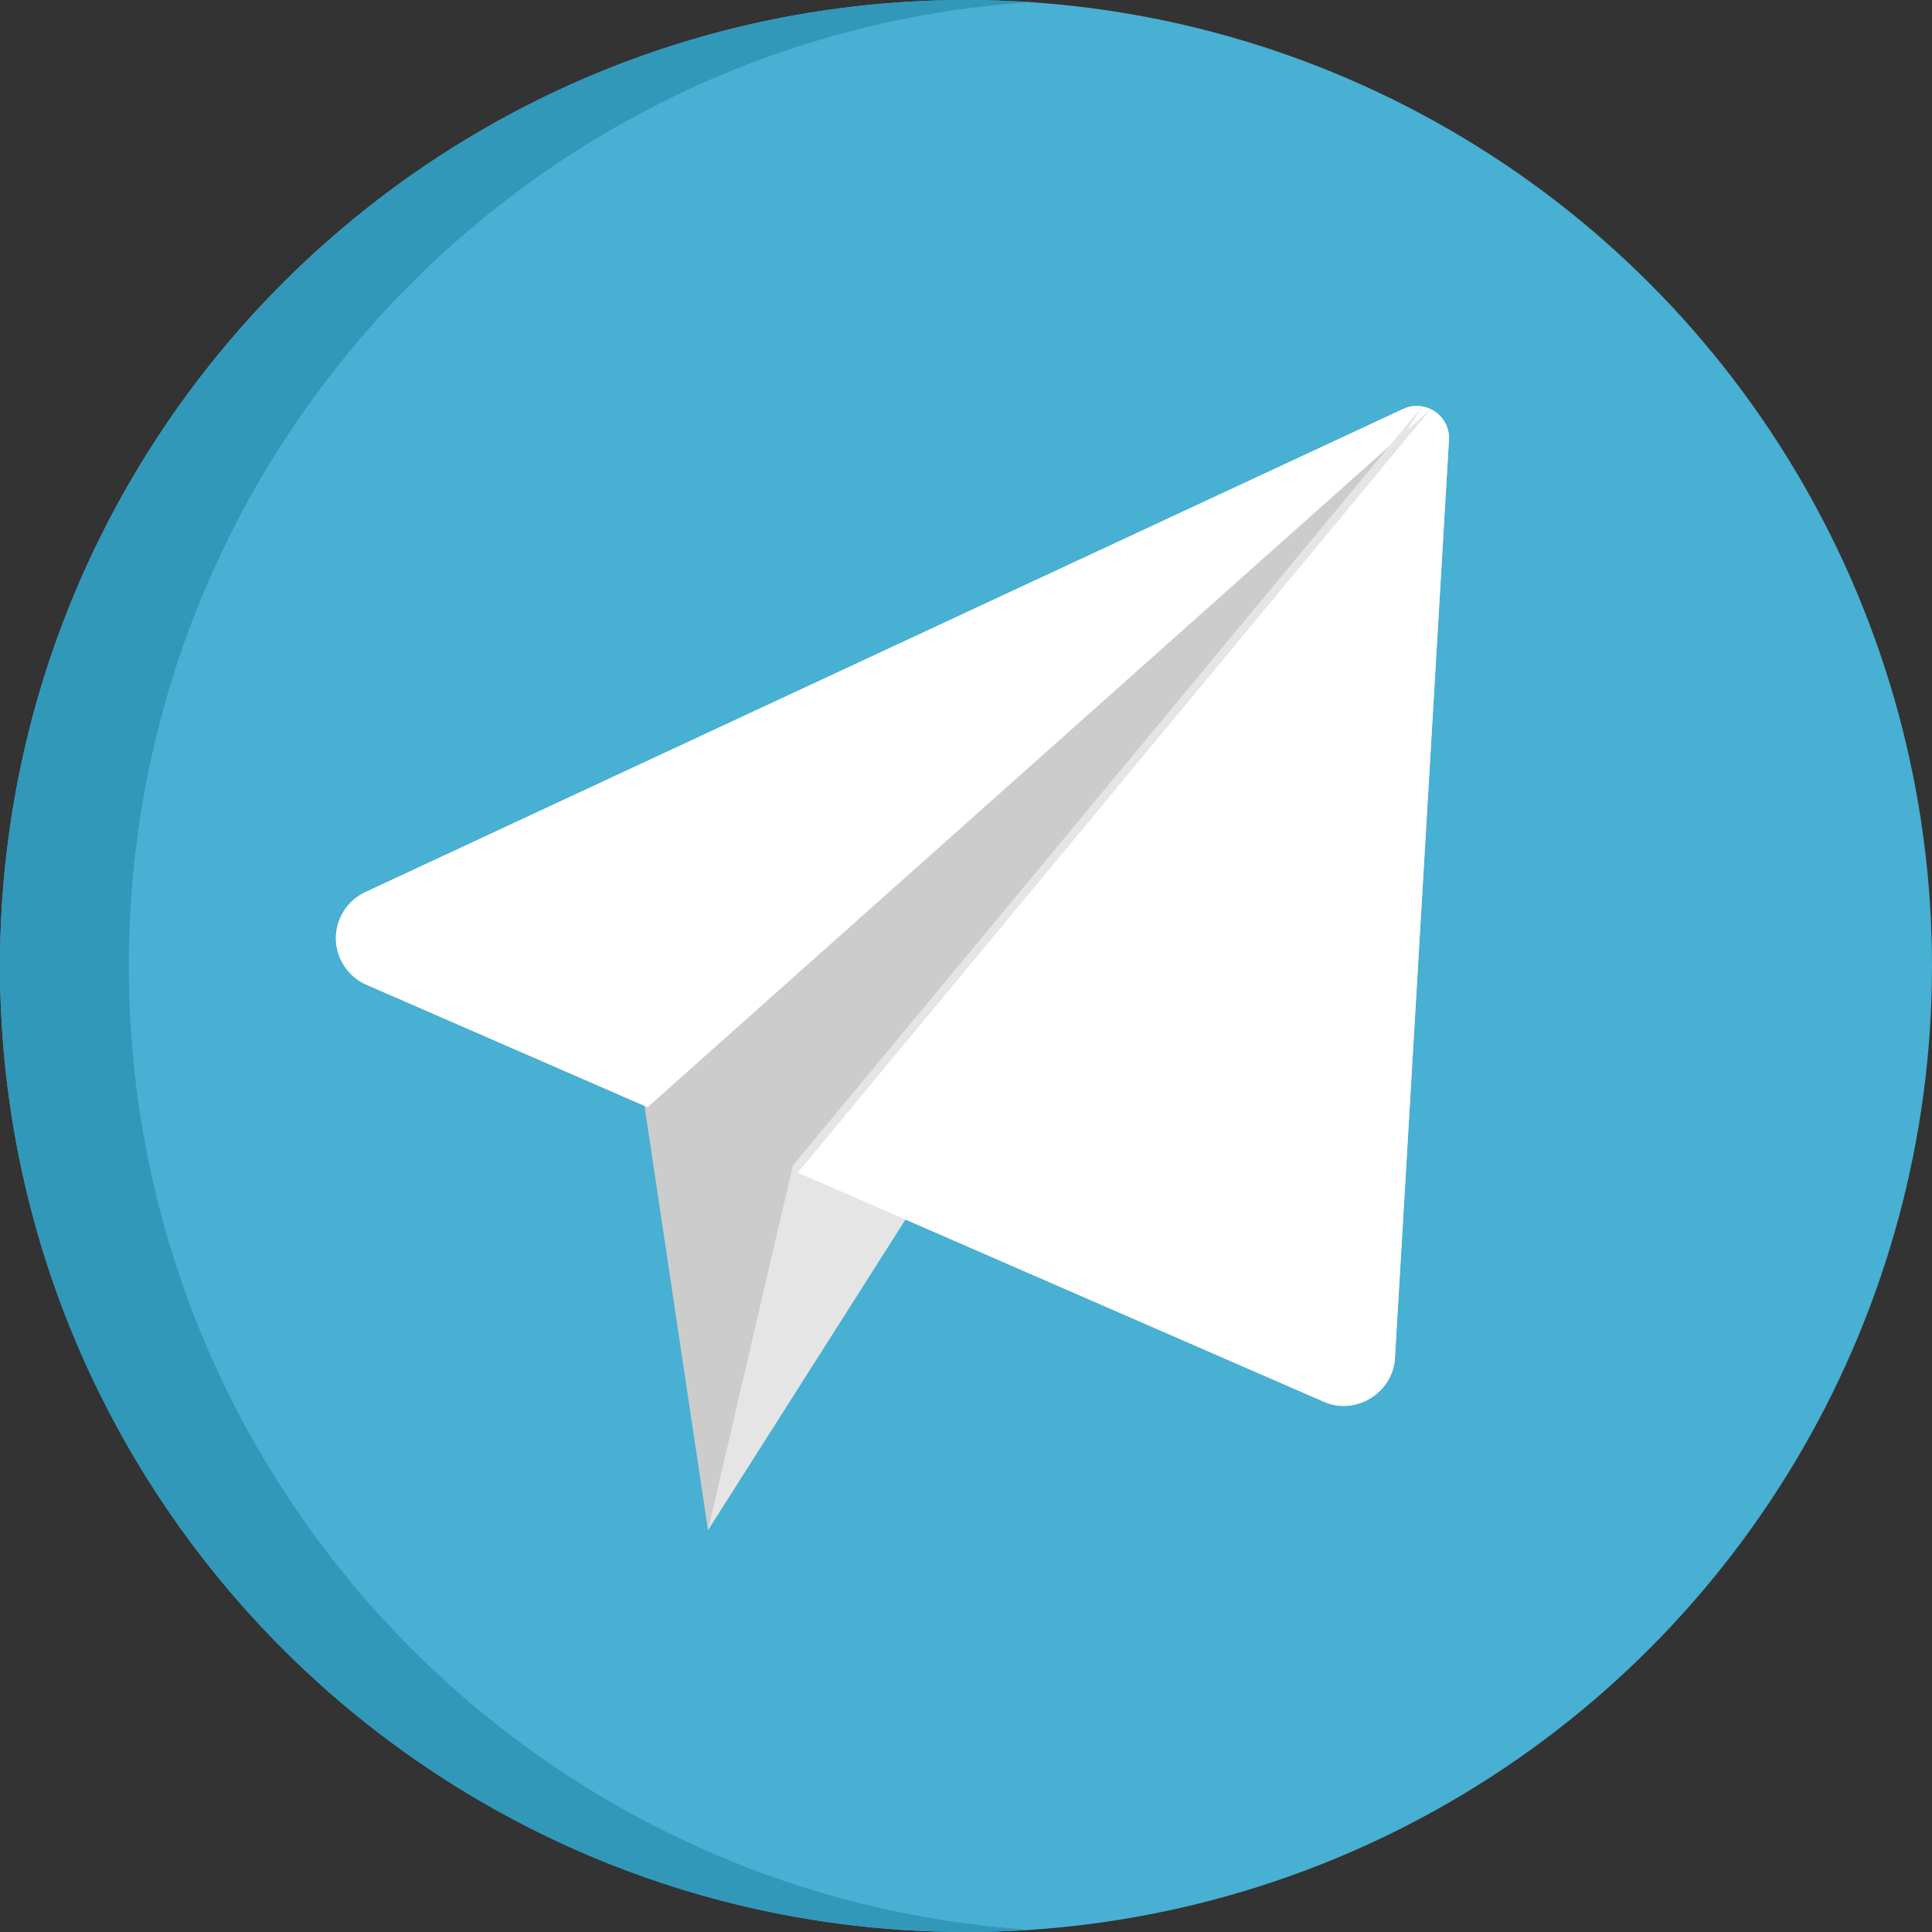 <?xml version="1.0" encoding="UTF-8" standalone="no"?>
<!-- Generator: Adobe Illustrator 19.0.0, SVG Export Plug-In . SVG Version: 6.00 Build 0)  -->

<svg
   xmlns:dc="http://purl.org/dc/elements/1.1/"
   xmlns:cc="http://creativecommons.org/ns#"
   xmlns:rdf="http://www.w3.org/1999/02/22-rdf-syntax-ns#"
   xmlns:svg="http://www.w3.org/2000/svg"
   xmlns="http://www.w3.org/2000/svg"
   xmlns:sodipodi="http://sodipodi.sourceforge.net/DTD/sodipodi-0.dtd"
   xmlns:inkscape="http://www.inkscape.org/namespaces/inkscape"
   version="1.1"
   id="Layer_1"
   x="0px"
   y="0px"
   viewBox="0 0 34 34"
   xml:space="preserve"
   sodipodi:docname="icons--tel.svg"
   width="34"
   height="34"
   inkscape:version="0.92.4 (5da689c313, 2019-01-14)"><rect x="0" y="0" width="34" height="34" fill="#333333" stroke="none"/><defs
   id="defs78" /><sodipodi:namedview
   pagecolor="#ffffff"
   bordercolor="#666666"
   borderopacity="1"
   objecttolerance="10"
   gridtolerance="10"
   guidetolerance="10"
   inkscape:pageopacity="0"
   inkscape:pageshadow="2"
   inkscape:window-width="1600"
   inkscape:window-height="837"
   id="namedview76"
   showgrid="false"
   inkscape:zoom="5.2149125"
   inkscape:cx="49.236021"
   inkscape:cy="25.645706"
   inkscape:window-x="-8"
   inkscape:window-y="-8"
   inkscape:window-maximized="1"
   inkscape:current-layer="Layer_1" />
<circle
   style="fill:#47b0d3;stroke-width:1"
   cx="17"
   cy="17"
   id="circle31"
   r="17" />
<path
   style="fill:#3298ba;stroke-width:1"
   d="M 2.267,17 C 2.267,7.992 9.273,0.622 18.133,0.038 17.759,0.014 17.381,0 17,0 7.611,0 0,7.611 0,17 c 0,9.389 7.611,17 17,17 0.381,0 0.759,-0.014 1.133,-0.038 C 9.273,33.378 2.267,26.008 2.267,17 Z"
   id="path33"
   inkscape:connector-curvature="0" />
<path
   style="fill:#e5e5e5;stroke-width:1"
   d="M 25.252,7.242 C 25.087,7.13 24.875,7.113 24.694,7.197 L 6.427,15.701 c -0.321,0.149 -0.524,0.476 -0.516,0.83 0.008,0.347 0.218,0.659 0.536,0.798 l 16.841,7.335 c 0.562,0.256 1.224,-0.147 1.261,-0.761 L 25.499,7.744 C 25.511,7.545 25.417,7.354 25.252,7.242 Z"
   id="path35"
   inkscape:connector-curvature="0" />
<polygon
   style="fill:#cccccc;stroke-width:15.059"
   points="379.168,108.432 171.631,293.421 188.772,408 "
   id="polygon37"
   transform="scale(0.066)" />
<path
   style="fill:#ffffff;stroke-width:1"
   d="M 24.694,7.197 6.427,15.701 c -0.315,0.146 -0.52,0.473 -0.516,0.82 0.004,0.348 0.218,0.669 0.536,0.808 L 11.397,19.485 25.179,7.201 c -0.152,-0.073 -0.33,-0.076 -0.485,-0.004 z"
   id="path39"
   inkscape:connector-curvature="0" />
<polygon
   style="fill:#e5e5e5;stroke-width:15.059"
   points="379.168,108.432 211.418,310.749 188.772,408 "
   id="polygon41"
   transform="scale(0.066)" />
<path
   style="fill:#ffffff;stroke-width:1"
   d="m 25.252,7.242 c -0.023,-0.016 -0.048,-0.029 -0.073,-0.041 l -11.14,13.435 9.248,4.028 c 0.562,0.256 1.224,-0.147 1.261,-0.761 L 25.499,7.744 c 0.012,-0.199 -0.082,-0.39 -0.247,-0.502 z"
   id="path43"
   inkscape:connector-curvature="0" />
<g
   id="g45"
   transform="scale(0.066)"
   style="stroke-width:15.059">
</g>
<g
   id="g47"
   transform="scale(0.066)"
   style="stroke-width:15.059">
</g>
<g
   id="g49"
   transform="scale(0.066)"
   style="stroke-width:15.059">
</g>
<g
   id="g51"
   transform="scale(0.066)"
   style="stroke-width:15.059">
</g>
<g
   id="g53"
   transform="scale(0.066)"
   style="stroke-width:15.059">
</g>
<g
   id="g55"
   transform="scale(0.066)"
   style="stroke-width:15.059">
</g>
<g
   id="g57"
   transform="scale(0.066)"
   style="stroke-width:15.059">
</g>
<g
   id="g59"
   transform="scale(0.066)"
   style="stroke-width:15.059">
</g>
<g
   id="g61"
   transform="scale(0.066)"
   style="stroke-width:15.059">
</g>
<g
   id="g63"
   transform="scale(0.066)"
   style="stroke-width:15.059">
</g>
<g
   id="g65"
   transform="scale(0.066)"
   style="stroke-width:15.059">
</g>
<g
   id="g67"
   transform="scale(0.066)"
   style="stroke-width:15.059">
</g>
<g
   id="g69"
   transform="scale(0.066)"
   style="stroke-width:15.059">
</g>
<g
   id="g71"
   transform="scale(0.066)"
   style="stroke-width:15.059">
</g>
<g
   id="g73"
   transform="scale(0.066)"
   style="stroke-width:15.059">
</g>
</svg>